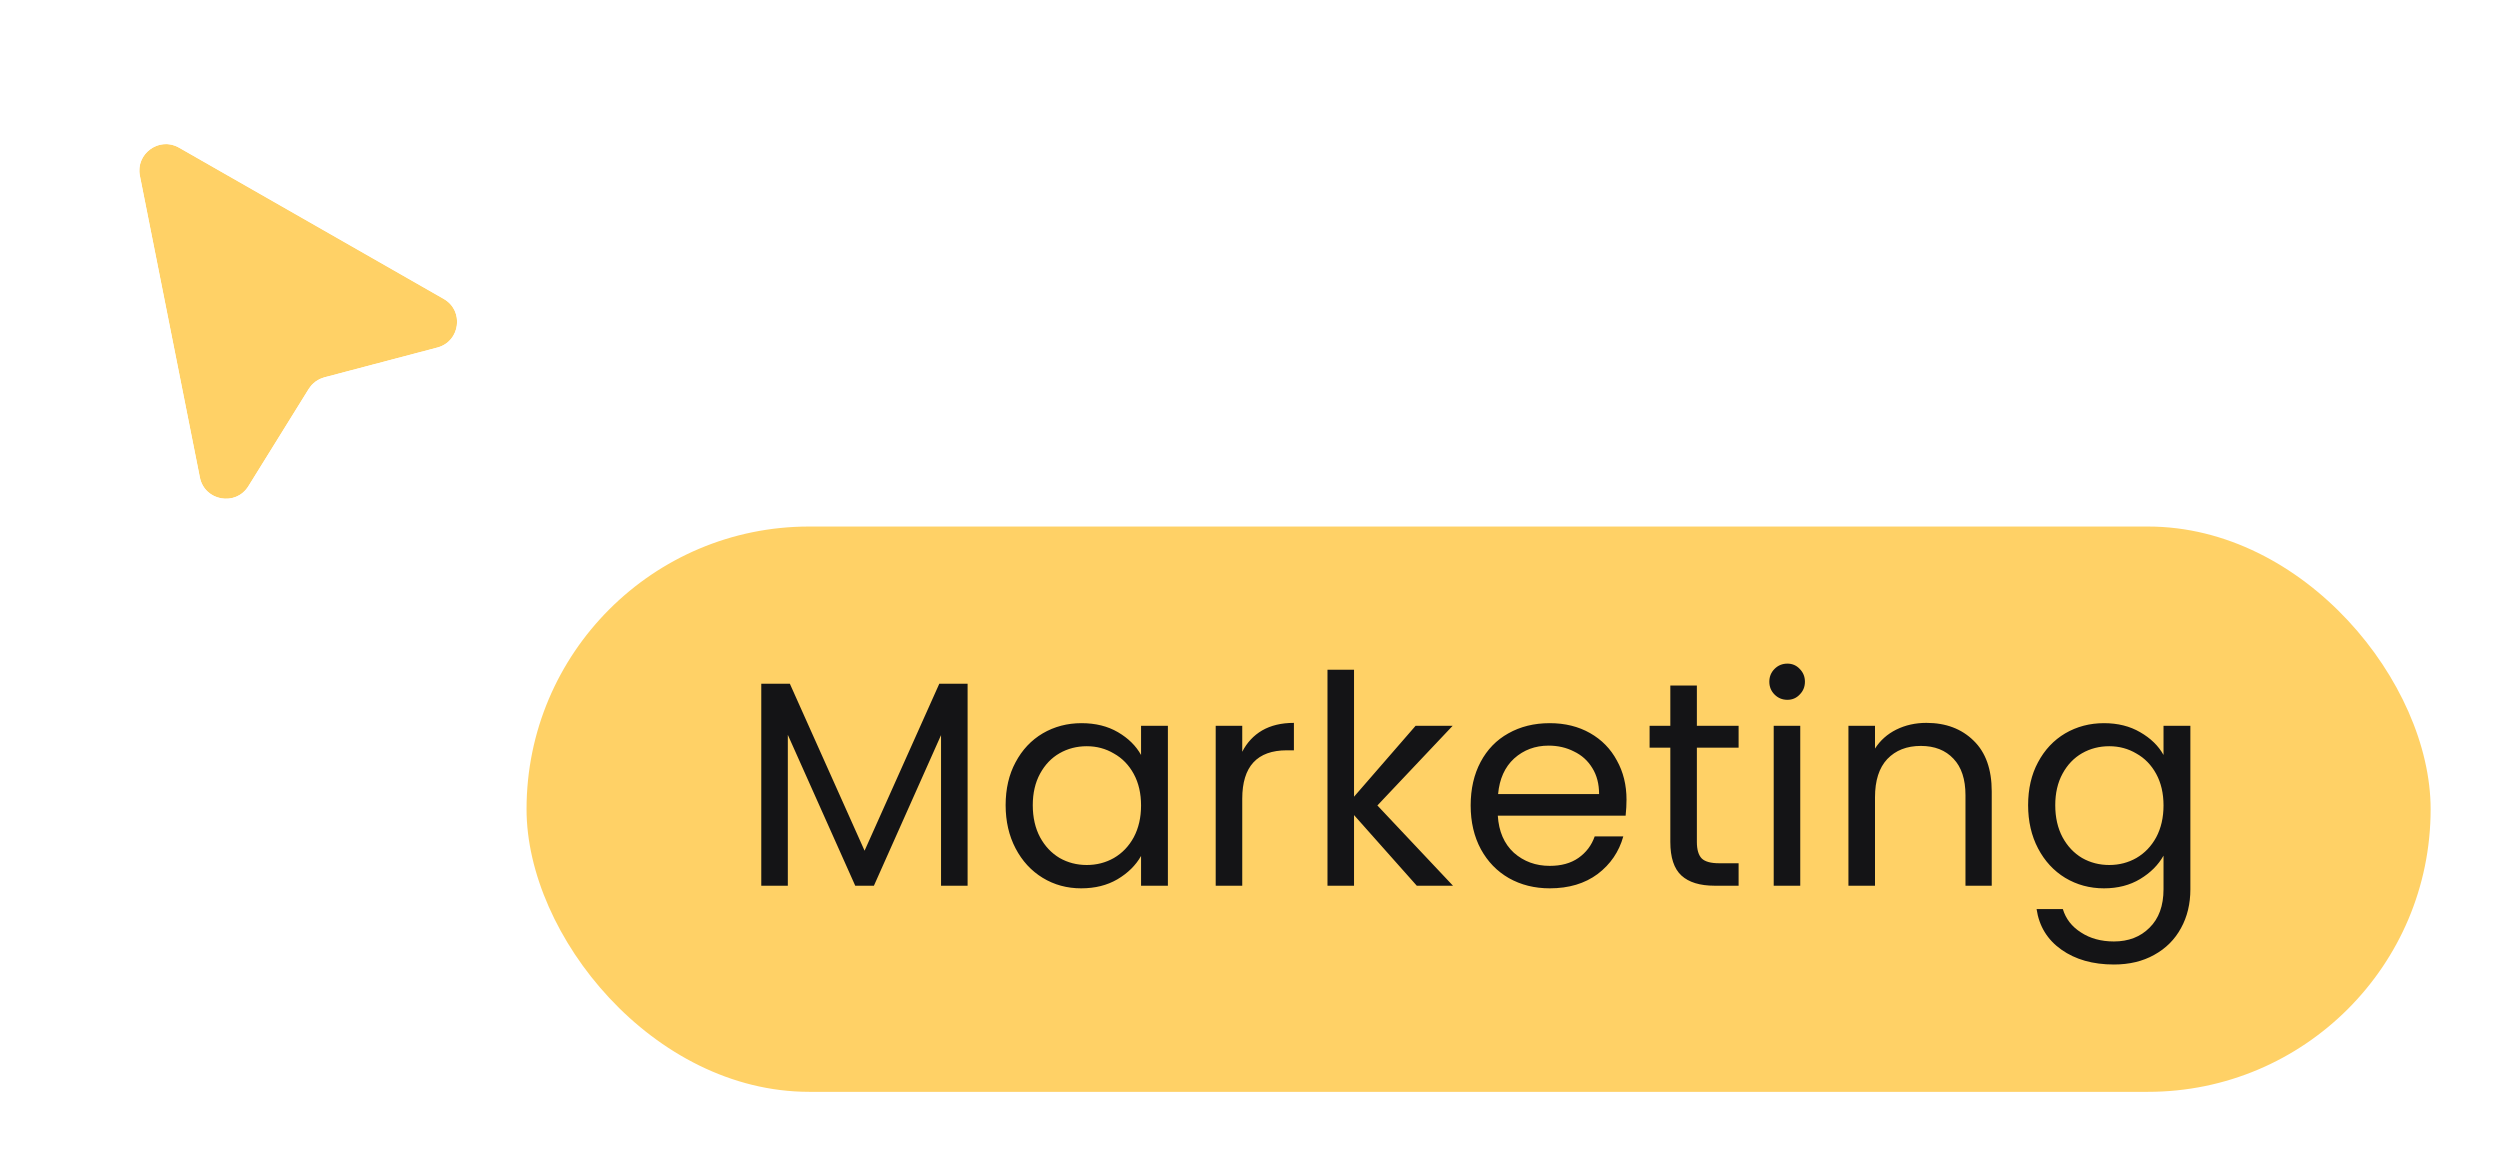 <svg width="147" height="69" viewBox="0 0 147 69" fill="none" xmlns="http://www.w3.org/2000/svg">
<g filter="url(#filter0_d_14157_69938)">
<path d="M11.751 26.082L8.226 8.357C7.965 7.045 9.369 6.034 10.53 6.698L26.089 15.589C27.302 16.282 27.063 18.096 25.713 18.452L19.079 20.202C18.693 20.303 18.361 20.549 18.151 20.888L14.607 26.6C13.861 27.803 12.027 27.47 11.751 26.082Z" fill="#FFD166"/>
<path d="M7.461 8.509L10.986 26.234C11.4 28.317 14.15 28.816 15.27 27.012L18.814 21.299C18.919 21.129 19.085 21.007 19.278 20.956L25.912 19.206C27.937 18.672 28.295 15.951 26.476 14.912L10.917 6.021C9.175 5.025 7.07 6.541 7.461 8.509Z" stroke="white" stroke-width="1.56" stroke-linecap="square"/>
</g>
<g filter="url(#filter1_d_14157_69938)">
<rect x="30.961" y="29.96" width="111.96" height="33.24" rx="16.62" fill="#FFD166"/>
<path d="M56.895 39.205V51.08H55.333V42.225L51.386 51.08H50.288L46.324 42.208V51.08H44.763V39.205H46.444L50.837 49.021L55.23 39.205H56.895ZM59.131 46.344C59.131 45.383 59.326 44.542 59.715 43.821C60.104 43.089 60.636 42.523 61.311 42.123C61.997 41.722 62.758 41.522 63.593 41.522C64.416 41.522 65.132 41.699 65.738 42.054C66.344 42.409 66.796 42.855 67.094 43.392V41.676H68.672V51.08H67.094V49.33C66.785 49.879 66.321 50.337 65.704 50.703C65.097 51.057 64.388 51.234 63.576 51.234C62.741 51.234 61.986 51.029 61.311 50.617C60.636 50.205 60.104 49.627 59.715 48.884C59.326 48.14 59.131 47.293 59.131 46.344ZM67.094 46.361C67.094 45.652 66.951 45.034 66.665 44.508C66.379 43.982 65.99 43.581 65.498 43.307C65.017 43.021 64.485 42.878 63.902 42.878C63.318 42.878 62.786 43.015 62.306 43.289C61.825 43.564 61.442 43.964 61.156 44.491C60.87 45.017 60.727 45.635 60.727 46.344C60.727 47.065 60.87 47.694 61.156 48.231C61.442 48.758 61.825 49.164 62.306 49.45C62.786 49.724 63.318 49.862 63.902 49.862C64.485 49.862 65.017 49.724 65.498 49.45C65.99 49.164 66.379 48.758 66.665 48.231C66.951 47.694 67.094 47.07 67.094 46.361ZM73.044 43.204C73.319 42.666 73.708 42.248 74.211 41.951C74.726 41.654 75.349 41.505 76.082 41.505V43.118H75.67C73.919 43.118 73.044 44.067 73.044 45.966V51.08H71.483V41.676H73.044V43.204ZM83.307 51.08L79.617 46.927V51.08H78.056V38.382H79.617V45.846L83.238 41.676H85.417L80.99 46.361L85.435 51.08H83.307ZM95.639 46.018C95.639 46.315 95.622 46.63 95.587 46.962H88.071C88.128 47.888 88.443 48.615 89.015 49.141C89.598 49.656 90.302 49.913 91.126 49.913C91.801 49.913 92.361 49.759 92.807 49.45C93.265 49.13 93.585 48.706 93.768 48.18H95.45C95.198 49.084 94.695 49.822 93.94 50.394C93.185 50.954 92.247 51.234 91.126 51.234C90.233 51.234 89.433 51.034 88.723 50.634C88.025 50.233 87.476 49.667 87.076 48.935C86.675 48.191 86.475 47.334 86.475 46.361C86.475 45.389 86.67 44.536 87.059 43.804C87.448 43.072 87.991 42.511 88.689 42.123C89.398 41.722 90.21 41.522 91.126 41.522C92.018 41.522 92.807 41.716 93.494 42.105C94.18 42.494 94.706 43.032 95.073 43.718C95.45 44.393 95.639 45.16 95.639 46.018ZM94.026 45.692C94.026 45.097 93.894 44.588 93.631 44.165C93.368 43.73 93.007 43.404 92.55 43.187C92.104 42.958 91.606 42.843 91.057 42.843C90.268 42.843 89.593 43.095 89.032 43.598C88.483 44.102 88.168 44.8 88.088 45.692H94.026ZM99.776 42.963V48.506C99.776 48.964 99.874 49.29 100.068 49.484C100.263 49.667 100.6 49.759 101.08 49.759H102.23V51.08H100.823C99.954 51.08 99.302 50.88 98.867 50.48C98.432 50.079 98.215 49.421 98.215 48.506V42.963H96.996V41.676H98.215V39.308H99.776V41.676H102.23V42.963H99.776ZM105.1 40.149C104.803 40.149 104.551 40.046 104.345 39.84C104.139 39.634 104.036 39.383 104.036 39.085C104.036 38.788 104.139 38.536 104.345 38.33C104.551 38.124 104.803 38.021 105.1 38.021C105.386 38.021 105.627 38.124 105.821 38.33C106.027 38.536 106.13 38.788 106.13 39.085C106.13 39.383 106.027 39.634 105.821 39.84C105.627 40.046 105.386 40.149 105.1 40.149ZM105.855 41.676V51.08H104.294V41.676H105.855ZM113.27 41.505C114.414 41.505 115.341 41.854 116.05 42.552C116.759 43.238 117.114 44.233 117.114 45.537V51.08H115.57V45.761C115.57 44.822 115.335 44.107 114.866 43.615C114.397 43.112 113.756 42.86 112.944 42.86C112.12 42.86 111.463 43.118 110.971 43.633C110.49 44.147 110.25 44.897 110.25 45.881V51.08H108.688V41.676H110.25V43.015C110.559 42.534 110.976 42.163 111.503 41.9C112.04 41.636 112.629 41.505 113.27 41.505ZM123.714 41.522C124.527 41.522 125.236 41.699 125.842 42.054C126.46 42.409 126.918 42.855 127.215 43.392V41.676H128.794V51.286C128.794 52.144 128.611 52.905 128.245 53.568C127.879 54.243 127.352 54.77 126.666 55.147C125.991 55.525 125.202 55.713 124.298 55.713C123.062 55.713 122.033 55.422 121.209 54.838C120.385 54.255 119.899 53.46 119.751 52.453H121.295C121.467 53.025 121.821 53.483 122.359 53.826C122.897 54.18 123.543 54.358 124.298 54.358C125.156 54.358 125.854 54.089 126.391 53.551C126.941 53.013 127.215 52.258 127.215 51.286V49.313C126.906 49.862 126.449 50.319 125.842 50.685C125.236 51.051 124.527 51.234 123.714 51.234C122.879 51.234 122.119 51.029 121.432 50.617C120.757 50.205 120.225 49.627 119.836 48.884C119.447 48.14 119.253 47.293 119.253 46.344C119.253 45.383 119.447 44.542 119.836 43.821C120.225 43.089 120.757 42.523 121.432 42.123C122.119 41.722 122.879 41.522 123.714 41.522ZM127.215 46.361C127.215 45.652 127.072 45.034 126.786 44.508C126.5 43.982 126.111 43.581 125.619 43.307C125.139 43.021 124.607 42.878 124.023 42.878C123.44 42.878 122.908 43.015 122.427 43.289C121.947 43.564 121.564 43.964 121.278 44.491C120.992 45.017 120.849 45.635 120.849 46.344C120.849 47.065 120.992 47.694 121.278 48.231C121.564 48.758 121.947 49.164 122.427 49.45C122.908 49.724 123.44 49.862 124.023 49.862C124.607 49.862 125.139 49.724 125.619 49.45C126.111 49.164 126.5 48.758 126.786 48.231C127.072 47.694 127.215 47.07 127.215 46.361Z" fill="#141416"/>
</g>
<defs>
<filter id="filter0_d_14157_69938" x="0.676" y="0.954" width="33.717" height="35.887" filterUnits="userSpaceOnUse" color-interpolation-filters="sRGB">
<feFlood flood-opacity="0" result="BackgroundImageFix"/>
<feColorMatrix in="SourceAlpha" type="matrix" values="0 0 0 0 0 0 0 0 0 0 0 0 0 0 0 0 0 0 127 0" result="hardAlpha"/>
<feOffset dy="1.985"/>
<feGaussianBlur stdDeviation="2.978"/>
<feColorMatrix type="matrix" values="0 0 0 0 0 0 0 0 0 0 0 0 0 0 0 0 0 0 0.35 0"/>
<feBlend mode="normal" in2="BackgroundImageFix" result="effect1_dropShadow_14157_69938"/>
<feBlend mode="normal" in="SourceGraphic" in2="effect1_dropShadow_14157_69938" result="shape"/>
</filter>
<filter id="filter1_d_14157_69938" x="26.961" y="26.96" width="119.961" height="41.24" filterUnits="userSpaceOnUse" color-interpolation-filters="sRGB">
<feFlood flood-opacity="0" result="BackgroundImageFix"/>
<feColorMatrix in="SourceAlpha" type="matrix" values="0 0 0 0 0 0 0 0 0 0 0 0 0 0 0 0 0 0 127 0" result="hardAlpha"/>
<feOffset dy="1"/>
<feGaussianBlur stdDeviation="2"/>
<feColorMatrix type="matrix" values="0 0 0 0 0 0 0 0 0 0 0 0 0 0 0 0 0 0 0.16 0"/>
<feBlend mode="normal" in2="BackgroundImageFix" result="effect1_dropShadow_14157_69938"/>
<feBlend mode="normal" in="SourceGraphic" in2="effect1_dropShadow_14157_69938" result="shape"/>
</filter>
</defs>
</svg>
